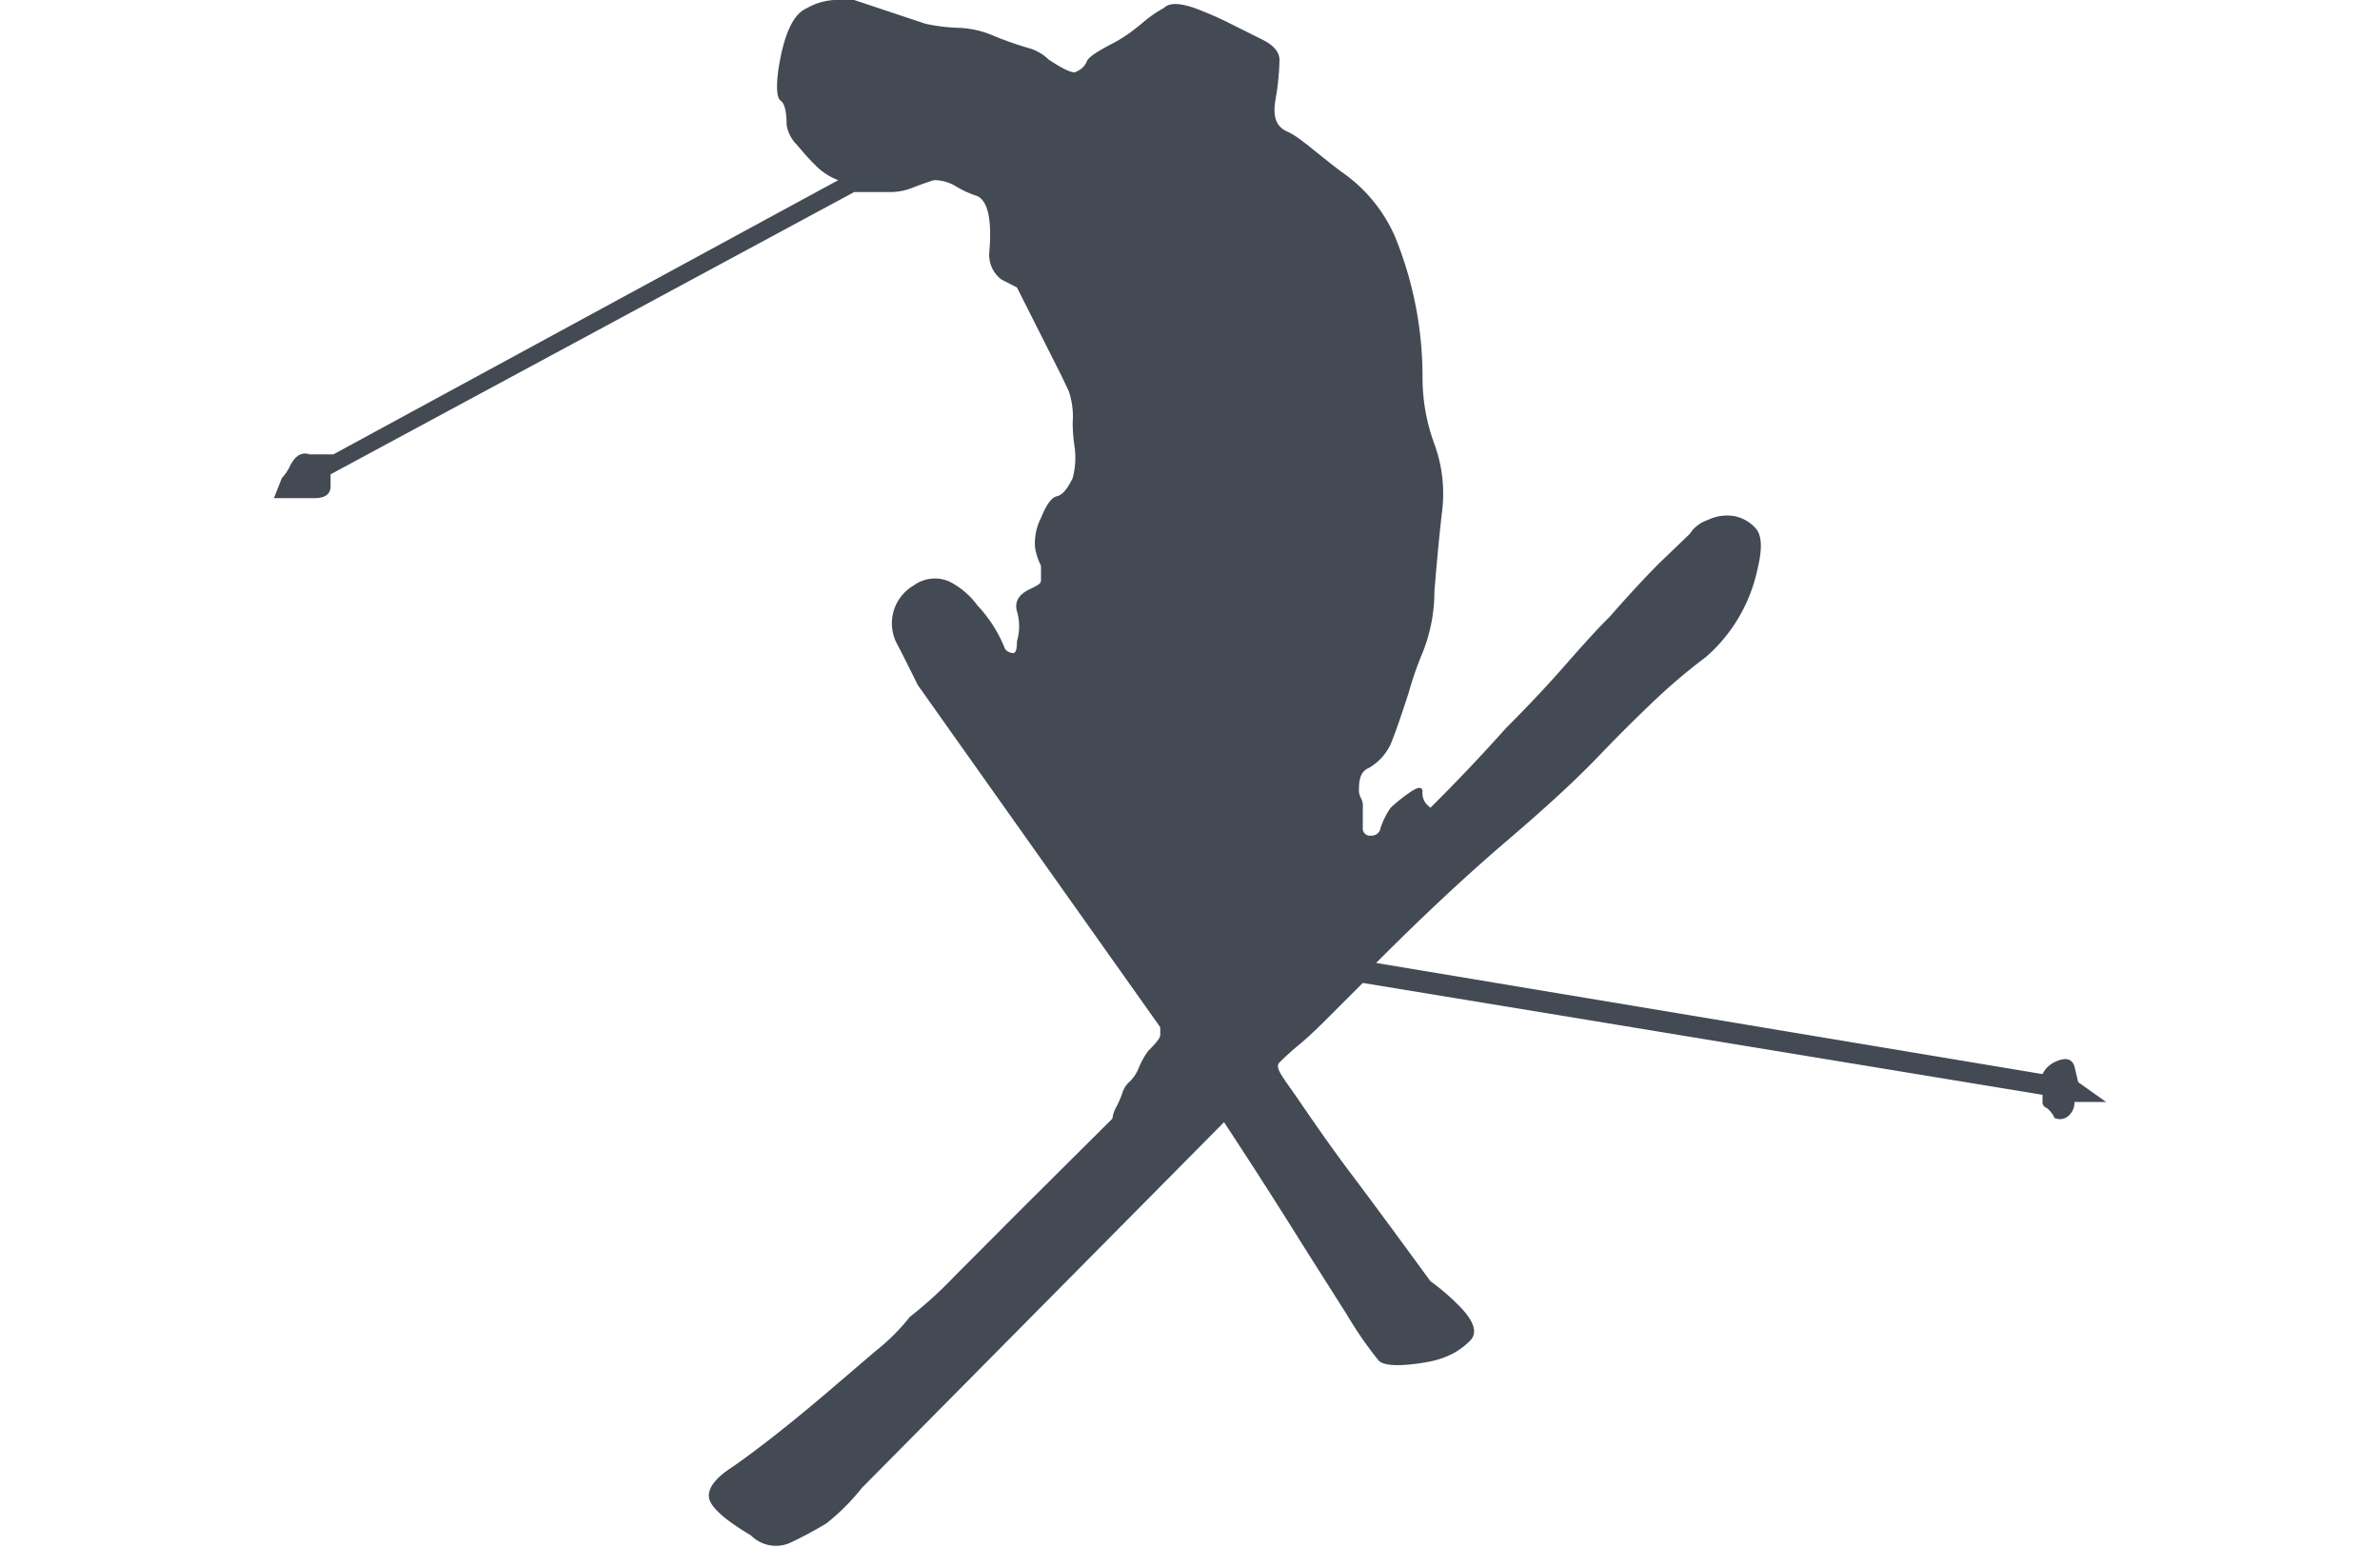 <svg id="Vrstva_1" data-name="Vrstva 1" xmlns="http://www.w3.org/2000/svg" viewBox="0 0 100 65"><defs><style>.cls-1{fill:#434a54;}</style></defs><path class="cls-1" d="M35.89,0l3,1a7.61,7.61,0,0,0,1.42.17,4.06,4.06,0,0,1,1.43.33,14.74,14.74,0,0,0,1.41.5,2,2,0,0,1,.92.51c.67.44,1.06.61,1.17.49a.77.77,0,0,0,.42-.41c.05-.17.42-.42,1.08-.76s1.14-.77,1.42-1a5.39,5.39,0,0,1,.75-.5c.22-.22.64-.21,1.26,0a14.51,14.51,0,0,1,1.58.69l1.34.67c.44.23.67.5.67.84a10.79,10.79,0,0,1-.17,1.67c-.11.67,0,1.11.5,1.33s1.09.79,2.26,1.68A6.44,6.44,0,0,1,58.6,9.91a15.59,15.59,0,0,1,1.17,6,8.05,8.05,0,0,0,.5,2.75,6.07,6.07,0,0,1,.33,2.76q-.16,1.34-.33,3.42a6.94,6.94,0,0,1-.5,2.59,13.9,13.9,0,0,0-.58,1.67c-.29.89-.53,1.61-.76,2.17a2.26,2.26,0,0,1-.92,1c-.28.11-.41.39-.41.84a.74.74,0,0,0,.08.42.67.67,0,0,1,.08.41v.84a.3.3,0,0,0,.34.33.38.38,0,0,0,.41-.33,3.24,3.24,0,0,1,.42-.84,7,7,0,0,1,.84-.67c.33-.22.5-.22.5,0a.69.69,0,0,0,.16.51l.17.16c1.12-1.11,2.17-2.22,3.17-3.34.89-.89,1.73-1.78,2.51-2.67s1.39-1.56,1.84-2c.78-.89,1.47-1.64,2.09-2.26L71,22.43a1.43,1.43,0,0,1,.75-.58,1.86,1.86,0,0,1,1.08-.17,1.59,1.59,0,0,1,.92.5c.28.28.31.86.09,1.75a6.72,6.72,0,0,1-2.17,3.68,24.91,24.91,0,0,0-2.34,2c-.23.22-1,.95-2.17,2.17s-2.56,2.45-4,3.68q-2.51,2.16-5.34,5l28,4.67a1.1,1.1,0,0,1,.5-.5c.45-.22.73-.16.84.17l.16.67,1.17.83H87.16a.69.69,0,0,1-.17.5.54.54,0,0,1-.67.17,1,1,0,0,0-.33-.42.25.25,0,0,1-.17-.25V46L57.26,41.3l-1.5,1.5c-.45.45-.83.81-1.17,1.09s-.61.53-.83.75.14.61.75,1.5,1.37,2,2.26,3.18,2.11,2.84,3.33,4.51a9.23,9.23,0,0,1,1.17,1c.67.66.83,1.17.5,1.5s-.86.75-1.92.92-1.7.14-1.92-.08a15.78,15.78,0,0,1-1.33-1.92c-.67-1.06-1.4-2.2-2.17-3.43q-1.35-2.16-3-4.67L36.22,62.51a9.25,9.25,0,0,1-1.5,1.5,16.58,16.58,0,0,1-1.58.84,1.48,1.48,0,0,1-1.59-.34c-1.12-.66-1.7-1.2-1.76-1.58s.25-.81.92-1.25q.51-.34,1.59-1.17c.72-.56,1.47-1.17,2.26-1.84s1.53-1.31,2.25-1.92a8.71,8.71,0,0,0,1.42-1.42,17,17,0,0,0,1.84-1.67l2.83-2.84L46.74,47a1.31,1.31,0,0,1,.17-.5,4.21,4.21,0,0,0,.25-.58,1,1,0,0,1,.25-.42,1.67,1.67,0,0,0,.42-.59,3.47,3.47,0,0,1,.41-.75c.34-.34.51-.55.51-.67v-.33L38.56,28.78c-.33-.67-.61-1.23-.84-1.67a1.84,1.84,0,0,1,.67-2.51,1.5,1.5,0,0,1,1.51-.16,3.33,3.33,0,0,1,1.17,1,5.71,5.71,0,0,1,1.16,1.83.45.45,0,0,0,.34.17c.11,0,.16-.17.16-.5a2.21,2.21,0,0,0,0-1.25c-.11-.39.06-.7.51-.92s.5-.25.5-.42v-.58a2.52,2.52,0,0,1-.25-.76,2.33,2.33,0,0,1,.25-1.25c.22-.55.44-.86.67-.91s.44-.31.66-.76a3.38,3.38,0,0,0,.09-1.25,7.14,7.14,0,0,1-.09-1.08,3.3,3.3,0,0,0-.17-1.34l-.32-.67-1.85-3.67-.66-.34a1.3,1.3,0,0,1-.5-1.17c.11-1.33-.06-2.11-.5-2.33a4.09,4.09,0,0,1-.92-.42,1.74,1.74,0,0,0-.92-.25c-.34.11-.64.22-.92.33a2.51,2.51,0,0,1-.92.17h-1.5l-22,11.86v.5c0,.33-.23.5-.67.5H11.51l.33-.84a2,2,0,0,0,.34-.5c.22-.45.5-.61.83-.5h1L35.22,7.57a2.62,2.62,0,0,1-1-.67c-.23-.22-.47-.5-.75-.83a1.48,1.48,0,0,1-.42-.84c0-.56-.09-.89-.25-1s-.2-.56-.09-1.34c.23-1.46.62-2.3,1.18-2.54A2.6,2.6,0,0,1,35.05,0Z"/></svg>